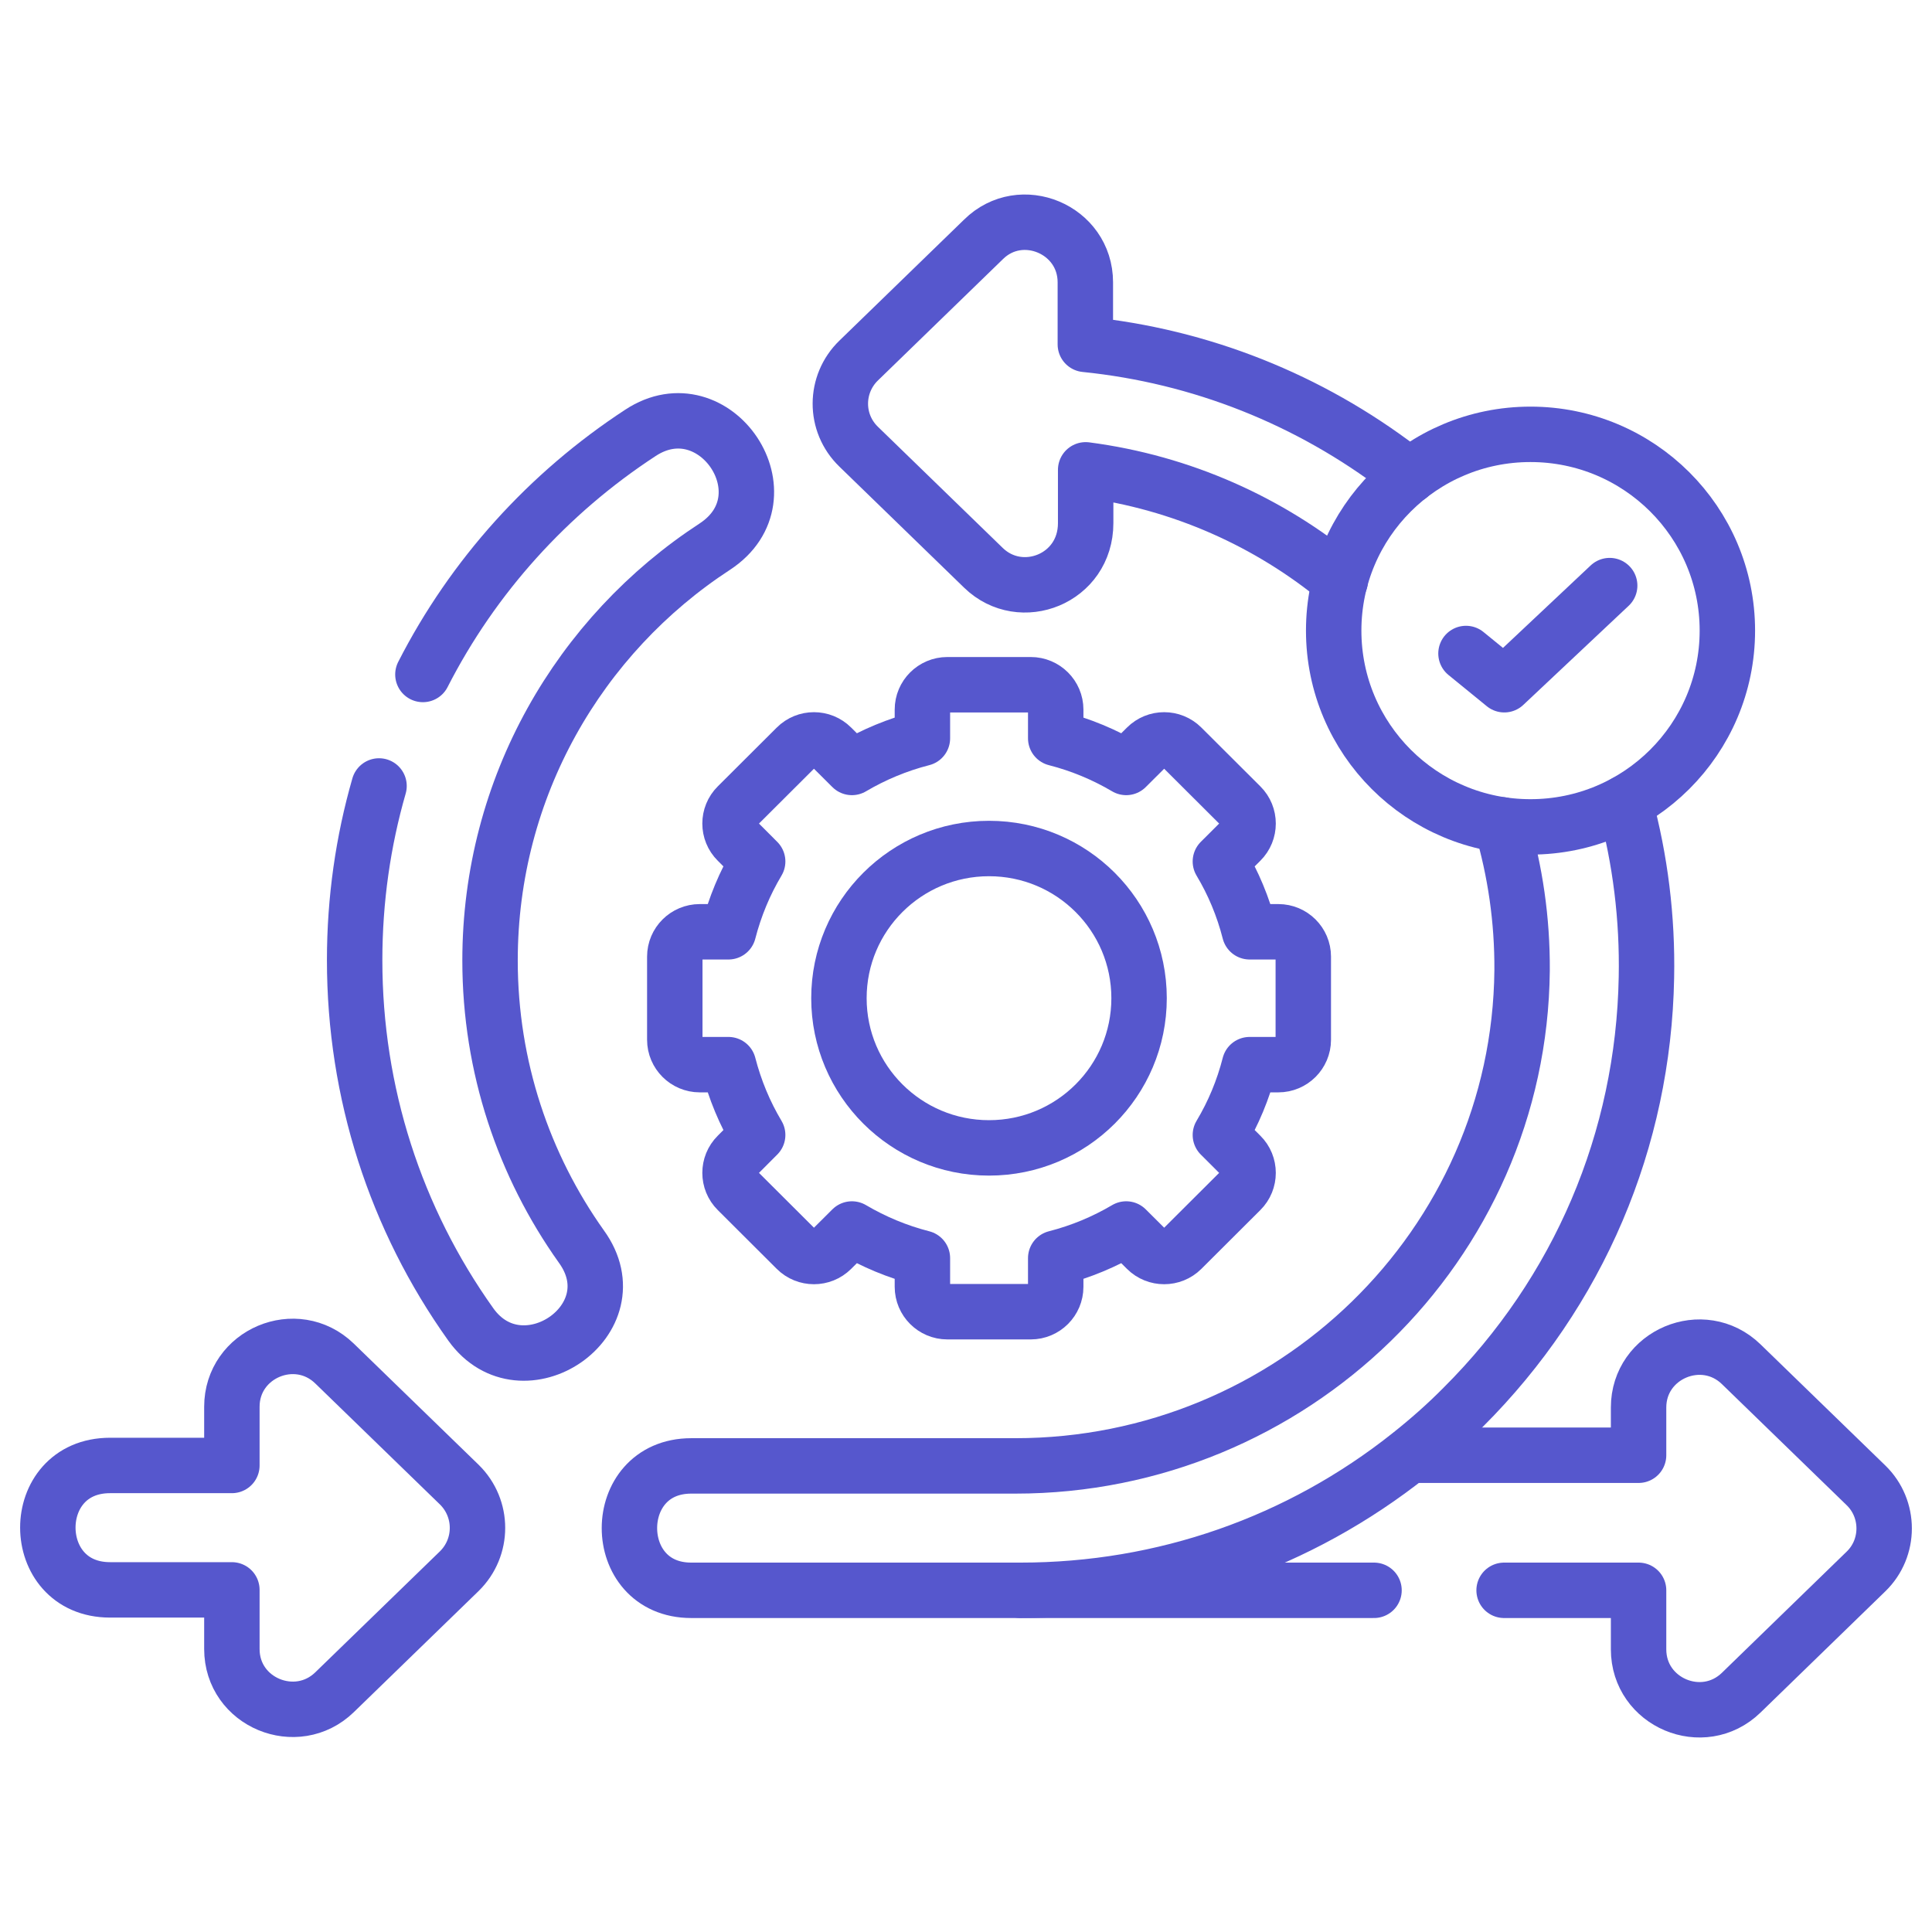 <svg width="48" height="48" viewBox="0 0 48 48" fill="none" xmlns="http://www.w3.org/2000/svg">
<g clip-path="url(#clip0_216_237)">
<path d="M11.41 39.036L8.311 42.044C7.369 42.957 5.761 42.301 5.761 40.969V39.5H2.735C0.677 39.5 0.669 36.409 2.735 36.409H5.761V34.951C5.761 33.63 7.359 32.955 8.311 33.876L11.41 36.884C12.014 37.476 12.014 38.444 11.41 39.036Z" stroke="#5657CD" stroke-width="1.377" stroke-miterlimit="10" stroke-linecap="round" stroke-linejoin="round"/>
<path d="M10.507 16.757C11.751 14.32 13.62 12.252 15.912 10.754C17.759 9.54 19.651 12.34 17.759 13.581C14.395 15.776 12.175 19.56 12.175 23.863C12.175 26.508 13.016 28.961 14.442 30.967C15.766 32.789 12.969 34.678 11.699 32.908C9.826 30.282 8.811 27.146 8.811 23.856C8.811 22.353 9.022 20.899 9.417 19.527" stroke="#5657CD" stroke-width="1.377" stroke-miterlimit="10" stroke-linecap="round" stroke-linejoin="round"/>
<path d="M35.027 36.155H40.71V34.969C40.71 33.648 42.31 32.973 43.26 33.894L46.359 36.902C46.962 37.486 46.962 38.462 46.359 39.044L43.26 42.054C42.31 42.975 40.71 42.301 40.71 40.977V39.511H37.369M34.137 39.511H25.355" stroke="#5657CD" stroke-width="1.377" stroke-miterlimit="10" stroke-linecap="round" stroke-linejoin="round"/>
<path d="M27.98 19.067C27.439 18.748 26.851 18.502 26.229 18.343V17.629C26.229 17.289 25.951 17.012 25.61 17.012H23.536C23.195 17.012 22.917 17.289 22.917 17.629V18.343C22.295 18.502 21.707 18.748 21.166 19.067L20.661 18.564C20.419 18.322 20.026 18.322 19.784 18.564L18.319 20.025C18.077 20.264 18.077 20.658 18.319 20.897L18.824 21.403C18.503 21.94 18.259 22.527 18.098 23.15H17.385C17.044 23.15 16.765 23.427 16.765 23.767V25.833C16.765 26.173 17.044 26.451 17.385 26.451H18.098C18.259 27.074 18.503 27.66 18.824 28.198L18.319 28.704C18.077 28.943 18.077 29.337 18.319 29.576L19.784 31.037C20.026 31.278 20.419 31.278 20.661 31.037L21.166 30.534C21.707 30.853 22.295 31.099 22.917 31.258V31.971C22.917 32.311 23.195 32.589 23.536 32.589H25.61C25.951 32.589 26.229 32.311 26.229 31.971V31.258C26.851 31.099 27.439 30.853 27.98 30.534L28.485 31.037C28.727 31.278 29.12 31.278 29.362 31.037L30.827 29.576C31.069 29.337 31.069 28.943 30.827 28.704L30.32 28.198C30.642 27.661 30.887 27.074 31.046 26.451H31.761C32.102 26.451 32.38 26.173 32.38 25.833V23.767C32.38 23.427 32.102 23.15 31.761 23.15H31.046C30.887 22.527 30.642 21.94 30.32 21.403L30.827 20.897C31.069 20.658 31.069 20.264 30.827 20.025L29.362 18.564C29.12 18.322 28.727 18.322 28.485 18.564L27.98 19.067Z" stroke="#5657CD" stroke-width="1.377" stroke-miterlimit="10" stroke-linecap="round" stroke-linejoin="round"/>
<path d="M24.572 28.519C22.513 28.519 20.843 26.853 20.843 24.8C20.843 22.747 22.513 21.081 24.572 21.081C26.633 21.081 28.3 22.747 28.3 24.8C28.3 26.853 26.633 28.519 24.572 28.519Z" stroke="#5657CD" stroke-width="1.377" stroke-miterlimit="10" stroke-linecap="round" stroke-linejoin="round"/>
<path d="M42.916 15.667C42.916 12.973 40.725 10.791 38.024 10.791C35.323 10.791 33.135 12.973 33.135 15.667C33.135 18.361 35.323 20.544 38.024 20.544C40.725 20.544 42.916 18.361 42.916 15.667Z" stroke="#5657CD" stroke-width="1.377" stroke-miterlimit="10" stroke-linecap="round" stroke-linejoin="round"/>
<path d="M36.422 16.236L37.374 17.012L39.992 14.549" stroke="#5657CD" stroke-width="1.377" stroke-miterlimit="10" stroke-linecap="round" stroke-linejoin="round"/>
<path d="M33.299 14.427C31.535 12.968 29.359 11.985 26.973 11.673V12.997C26.973 14.383 25.365 15.011 24.434 14.108L21.335 11.1C20.721 10.508 20.731 9.54 21.335 8.956L24.434 5.948C25.365 5.027 26.965 5.694 26.965 7.015V8.556C29.833 8.847 32.529 9.924 34.808 11.663C34.876 11.715 34.946 11.772 35.014 11.824" stroke="#5657CD" stroke-width="1.377" stroke-miterlimit="10" stroke-linecap="round" stroke-linejoin="round"/>
<path d="M37.306 20.492C37.644 21.642 37.824 22.851 37.816 24.11C37.751 30.949 32.084 36.42 25.227 36.42H17.174C15.126 36.42 15.126 39.511 17.174 39.511H25.355C28.912 39.511 32.284 38.325 35.027 36.145C35.485 35.781 35.932 35.389 36.354 34.961C39.224 32.098 40.832 28.322 40.905 24.284C40.934 22.815 40.754 21.354 40.371 19.95" stroke="#5657CD" stroke-width="1.377" stroke-miterlimit="10" stroke-linecap="round" stroke-linejoin="round"/>
</g>
<defs>
<clipPath id="clip0_216_237">
<rect width="47" height="47" fill="white" transform="translate(0.5 0.5)"/>
</clipPath>
</defs>
</svg>
